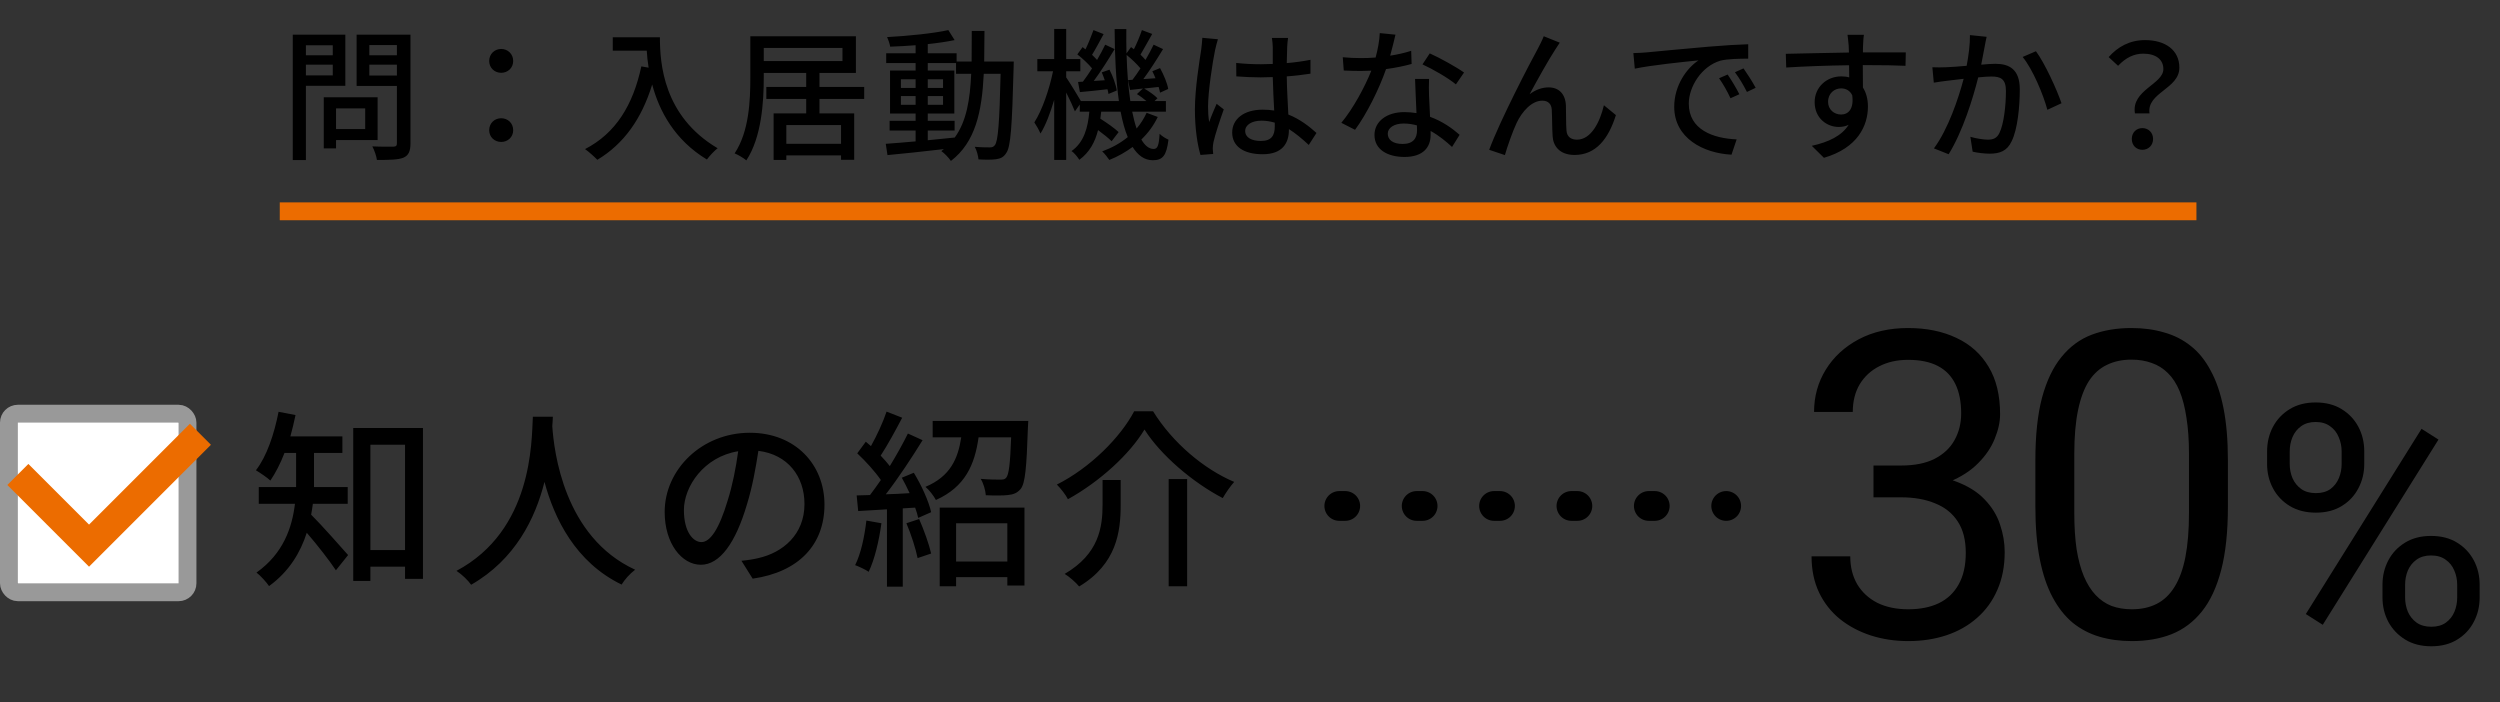 <svg width="420" height="118" viewBox="0 0 420 118" fill="none" xmlns="http://www.w3.org/2000/svg">
<rect x="0" y="0" width="420" height="118" fill="#333333" stroke="none"/>
<path d="M314.746 78.207H319.387C321.66 78.207 323.535 77.832 325.012 77.082C326.512 76.309 327.625 75.266 328.352 73.953C329.102 72.617 329.477 71.117 329.477 69.453C329.477 67.484 329.148 65.832 328.492 64.496C327.836 63.16 326.852 62.152 325.539 61.473C324.227 60.793 322.562 60.453 320.547 60.453C318.719 60.453 317.102 60.816 315.695 61.543C314.312 62.246 313.223 63.254 312.426 64.566C311.652 65.879 311.266 67.426 311.266 69.207H304.762C304.762 66.606 305.418 64.238 306.73 62.105C308.043 59.973 309.883 58.273 312.25 57.008C314.641 55.742 317.406 55.109 320.547 55.109C323.641 55.109 326.348 55.66 328.668 56.762C330.988 57.84 332.793 59.457 334.082 61.613C335.371 63.746 336.016 66.406 336.016 69.594C336.016 70.883 335.711 72.266 335.102 73.742C334.516 75.195 333.59 76.555 332.324 77.82C331.082 79.086 329.465 80.129 327.473 80.949C325.48 81.746 323.09 82.144 320.301 82.144H314.746V78.207ZM314.746 83.551V79.648H320.301C323.559 79.648 326.254 80.035 328.387 80.809C330.52 81.582 332.195 82.613 333.414 83.902C334.656 85.191 335.523 86.609 336.016 88.156C336.531 89.68 336.789 91.203 336.789 92.727C336.789 95.117 336.379 97.238 335.559 99.09C334.762 100.941 333.625 102.512 332.148 103.801C330.695 105.09 328.984 106.062 327.016 106.719C325.047 107.375 322.902 107.703 320.582 107.703C318.355 107.703 316.258 107.387 314.289 106.754C312.344 106.121 310.621 105.207 309.121 104.012C307.621 102.793 306.449 101.305 305.605 99.547C304.762 97.766 304.34 95.738 304.34 93.465H310.844C310.844 95.246 311.23 96.805 312.004 98.141C312.801 99.477 313.926 100.52 315.379 101.27C316.855 101.996 318.59 102.359 320.582 102.359C322.574 102.359 324.285 102.02 325.715 101.34C327.168 100.637 328.281 99.582 329.055 98.176C329.852 96.769 330.25 95 330.25 92.867C330.25 90.734 329.805 88.988 328.914 87.629C328.023 86.246 326.758 85.227 325.117 84.57C323.5 83.891 321.59 83.551 319.387 83.551H314.746ZM374.287 77.328V85.133C374.287 89.328 373.912 92.867 373.162 95.75C372.412 98.633 371.334 100.953 369.927 102.711C368.521 104.469 366.822 105.746 364.83 106.543C362.861 107.316 360.634 107.703 358.15 107.703C356.181 107.703 354.365 107.457 352.701 106.965C351.037 106.473 349.537 105.688 348.201 104.609C346.888 103.508 345.763 102.078 344.826 100.32C343.888 98.562 343.173 96.43 342.681 93.922C342.189 91.414 341.943 88.484 341.943 85.133V77.328C341.943 73.133 342.318 69.617 343.068 66.781C343.841 63.945 344.931 61.672 346.338 59.961C347.744 58.227 349.431 56.984 351.4 56.234C353.392 55.484 355.619 55.109 358.08 55.109C360.072 55.109 361.9 55.355 363.564 55.848C365.252 56.316 366.752 57.078 368.064 58.133C369.377 59.164 370.49 60.547 371.404 62.281C372.341 63.992 373.056 66.09 373.548 68.574C374.041 71.059 374.287 73.977 374.287 77.328ZM367.748 86.188V76.238C367.748 73.941 367.607 71.926 367.326 70.191C367.068 68.434 366.681 66.934 366.166 65.691C365.65 64.449 364.994 63.441 364.197 62.668C363.423 61.895 362.521 61.332 361.49 60.98C360.482 60.605 359.345 60.418 358.08 60.418C356.533 60.418 355.162 60.711 353.966 61.297C352.771 61.859 351.763 62.762 350.943 64.004C350.146 65.246 349.537 66.875 349.115 68.891C348.693 70.906 348.482 73.356 348.482 76.238V86.188C348.482 88.484 348.611 90.512 348.869 92.269C349.15 94.027 349.56 95.551 350.099 96.84C350.638 98.106 351.295 99.148 352.068 99.969C352.841 100.789 353.732 101.398 354.74 101.797C355.771 102.172 356.908 102.359 358.15 102.359C359.744 102.359 361.138 102.055 362.334 101.445C363.529 100.836 364.525 99.887 365.322 98.598C366.142 97.285 366.752 95.609 367.15 93.57C367.548 91.508 367.748 89.047 367.748 86.188Z" fill="black"/>
<path d="M380.871 77.949V75.844C380.871 74.331 381.199 72.954 381.855 71.715C382.512 70.475 383.451 69.482 384.672 68.734C385.893 67.987 387.342 67.613 389.02 67.613C390.733 67.613 392.191 67.987 393.395 68.734C394.616 69.482 395.555 70.475 396.211 71.715C396.867 72.954 397.195 74.331 397.195 75.844V77.949C397.195 79.426 396.867 80.784 396.211 82.023C395.573 83.263 394.643 84.257 393.422 85.004C392.219 85.751 390.77 86.125 389.074 86.125C387.379 86.125 385.911 85.751 384.672 85.004C383.451 84.257 382.512 83.263 381.855 82.023C381.199 80.784 380.871 79.426 380.871 77.949ZM384.672 75.844V77.949C384.672 78.788 384.827 79.581 385.137 80.328C385.465 81.076 385.957 81.686 386.613 82.16C387.27 82.616 388.09 82.844 389.074 82.844C390.059 82.844 390.87 82.616 391.508 82.16C392.146 81.686 392.62 81.076 392.93 80.328C393.24 79.581 393.395 78.788 393.395 77.949V75.844C393.395 74.987 393.23 74.185 392.902 73.438C392.592 72.672 392.109 72.061 391.453 71.606C390.815 71.132 390.004 70.894 389.02 70.894C388.053 70.894 387.242 71.132 386.586 71.606C385.948 72.061 385.465 72.672 385.137 73.438C384.827 74.185 384.672 74.987 384.672 75.844ZM400.258 100.371V98.238C400.258 96.743 400.586 95.376 401.242 94.137C401.898 92.897 402.837 91.904 404.059 91.156C405.28 90.409 406.729 90.035 408.406 90.035C410.12 90.035 411.578 90.409 412.781 91.156C414.003 91.904 414.941 92.897 415.598 94.137C416.254 95.376 416.582 96.743 416.582 98.238V100.371C416.582 101.866 416.254 103.233 415.598 104.473C414.96 105.712 414.03 106.706 412.809 107.453C411.605 108.201 410.156 108.574 408.461 108.574C406.766 108.574 405.307 108.201 404.086 107.453C402.865 106.706 401.917 105.712 401.242 104.473C400.586 103.233 400.258 101.866 400.258 100.371ZM404.059 98.238V100.371C404.059 101.21 404.214 102.012 404.523 102.777C404.852 103.525 405.344 104.135 406 104.609C406.656 105.065 407.477 105.293 408.461 105.293C409.445 105.293 410.257 105.065 410.895 104.609C411.551 104.135 412.034 103.525 412.344 102.777C412.654 102.03 412.809 101.228 412.809 100.371V98.238C412.809 97.382 412.645 96.579 412.316 95.832C412.007 95.085 411.523 94.483 410.867 94.027C410.229 93.553 409.409 93.316 408.406 93.316C407.44 93.316 406.629 93.553 405.973 94.027C405.335 94.483 404.852 95.085 404.523 95.832C404.214 96.579 404.059 97.382 404.059 98.238ZM409.664 73.848L390.223 104.965L387.379 103.16L406.82 72.043L409.664 73.848Z" fill="black"/>
<path d="M58.416 84.64H52.56C52.464 85.248 52.4 85.856 52.272 86.464C53.872 88.032 57.552 92.192 58.48 93.248L56.432 95.808C55.376 94.208 53.232 91.456 51.536 89.504C50.48 92.8 48.592 96 45.2 98.464C44.784 97.824 43.696 96.64 43.088 96.192C47.6 92.992 49.072 88.64 49.552 84.64H43.472V81.824H49.744V80.864V76.096H47.792C47.12 77.856 46.288 79.456 45.424 80.736C44.88 80.224 43.696 79.424 42.992 79.008C44.816 76.672 46.064 72.928 46.8 69.184L49.648 69.728C49.392 70.944 49.104 72.16 48.784 73.312H57.52V76.096H52.752V80.896C52.752 81.184 52.752 81.504 52.752 81.824H58.416V84.64ZM62.224 92.416H68.048V74.72H62.224V92.416ZM59.344 71.904H71.056V97.248H68.048V95.2H62.224V97.6H59.344V71.904ZM89.52 70.016H92.88C92.848 70.464 92.848 71.008 92.784 71.584C93.072 75.84 94.736 90.208 106.704 95.712C105.776 96.416 104.912 97.408 104.432 98.208C96.688 94.464 93.136 87.136 91.472 80.96C89.936 87.072 86.576 93.984 79.152 98.24C78.608 97.472 77.648 96.544 76.688 95.904C89.488 89.088 89.296 74.24 89.52 70.016ZM138.512 84.768C138.512 91.488 134.224 96.096 126.448 97.216L124.56 94.208C125.648 94.112 126.608 93.952 127.408 93.76C131.504 92.832 135.152 89.824 135.152 84.672C135.152 80.032 132.336 76.352 127.408 75.744C126.96 78.624 126.416 81.728 125.488 84.736C123.568 91.264 120.912 94.88 117.744 94.88C114.576 94.88 111.664 91.36 111.664 86.016C111.664 78.848 117.936 72.704 125.968 72.704C133.648 72.704 138.512 78.08 138.512 84.768ZM114.896 85.696C114.896 89.376 116.464 91.072 117.84 91.072C119.28 91.072 120.784 88.992 122.256 84.064C123.056 81.536 123.632 78.624 124.016 75.808C118.256 76.736 114.896 81.728 114.896 85.696ZM145.552 87.456L148.08 87.904C147.664 90.912 146.928 94.016 145.936 96.064C145.456 95.712 144.272 95.168 143.664 94.944C144.624 93.024 145.232 90.208 145.552 87.456ZM152.272 87.904L154.416 87.2C155.216 89.024 156.08 91.424 156.432 92.992L154.16 93.76C153.84 92.192 153.072 89.76 152.272 87.904ZM151.504 80.256L153.52 79.424C154.8 81.504 156.048 84.256 156.432 86.048L154.256 87.008C154.16 86.496 153.968 85.92 153.744 85.28L151.664 85.408V98.56H149.008V85.568C147.248 85.664 145.616 85.76 144.176 85.856L143.92 83.232L146.16 83.168C146.736 82.4 147.376 81.536 147.984 80.64C146.992 79.2 145.424 77.472 144.016 76.16L145.456 74.208C145.744 74.432 146.032 74.688 146.32 74.944C147.312 73.184 148.368 70.88 148.944 69.152L151.568 70.176C150.448 72.32 149.104 74.784 147.952 76.544C148.528 77.152 149.072 77.76 149.488 78.304C150.64 76.416 151.728 74.464 152.528 72.832L154.992 73.952C153.2 76.864 150.896 80.352 148.816 83.04C150.096 83.008 151.44 82.944 152.816 82.848C152.4 81.952 151.952 81.056 151.504 80.256ZM169.232 87.904H160.624V94.336H169.232V87.904ZM157.872 98.496V85.28H172.112V98.368H169.232V96.96H160.624V98.496H157.872ZM156.688 70.72H172.752C172.752 70.72 172.72 71.488 172.688 71.872C172.464 78.56 172.24 81.184 171.472 82.144C170.896 82.816 170.288 83.072 169.328 83.168C168.56 83.264 167.088 83.264 165.616 83.2C165.552 82.368 165.232 81.184 164.752 80.448C166.128 80.576 167.44 80.576 168.016 80.576C168.528 80.576 168.816 80.544 169.04 80.256C169.488 79.744 169.712 77.952 169.872 73.472H164.4C163.76 78.048 162.16 81.792 157.232 84C156.88 83.328 156.112 82.304 155.472 81.792C159.664 80.032 160.944 77.056 161.488 73.472H156.688V70.72ZM192.272 72.16C189.808 76.288 184.784 80.896 179.408 83.872C179.056 83.136 178.192 82.048 177.552 81.408C183.152 78.592 188.24 73.472 190.544 69.088H193.712C196.976 74.368 202.256 78.816 207.344 80.96C206.64 81.76 205.936 82.784 205.424 83.68C200.336 81.024 194.992 76.448 192.272 72.16ZM196.336 80.48H199.44V98.496H196.336V80.48ZM185.232 80.64H188.272V84.832C188.272 89.344 187.6 94.752 181.296 98.528C180.784 97.888 179.632 96.864 178.864 96.416C184.624 93.056 185.232 88.576 185.232 84.768V80.64Z" fill="black"/>
<path d="M225 85L290 85" stroke="black" stroke-width="5" stroke-linecap="round" stroke-dasharray="1 12"/>
<rect x="1.5" y="69.5" width="30" height="30" rx="1.5" fill="white" stroke="#999999" stroke-width="3"/>
<path d="M3 79.712L14.957 91.669L33.669 72.957" stroke="#EC6C00" stroke-width="5"/>
<path d="M55.904 7.6H51.392V9.28H55.904V7.6ZM51.392 12.664H55.904V10.864H51.392V12.664ZM58.016 14.416H51.392V26.896H49.184V5.824H58.016V14.416ZM61.352 18.208H56.456V21.688H61.352V18.208ZM63.44 23.536H56.456V24.928H54.392V16.336H63.44V23.536ZM62.048 12.688H66.68V10.864H62.048V12.688ZM66.68 7.576H62.048V9.28H66.68V7.576ZM68.96 5.824V24.064C68.96 25.408 68.648 26.104 67.784 26.488C66.896 26.848 65.48 26.872 63.32 26.872C63.248 26.248 62.888 25.216 62.552 24.592C64.064 24.664 65.624 24.64 66.104 24.64C66.56 24.616 66.68 24.472 66.68 24.04V14.44H59.912V5.824H68.96ZM84.2 12.232C83.096 12.232 82.184 11.416 82.184 10.24C82.184 9.064 83.096 8.224 84.2 8.224C85.304 8.224 86.216 9.064 86.216 10.24C86.216 11.416 85.304 12.232 84.2 12.232ZM84.2 23.848C83.096 23.848 82.184 23.032 82.184 21.88C82.184 20.68 83.096 19.864 84.2 19.864C85.304 19.864 86.216 20.68 86.216 21.88C86.216 23.032 85.304 23.848 84.2 23.848ZM102.944 6.256H110.864C110.864 10.6 111.416 19.504 120.56 24.904C120.056 25.288 119.144 26.248 118.76 26.8C113.312 23.512 110.744 18.616 109.568 14.2C107.792 19.984 104.792 24.184 100.352 26.848C99.92 26.392 98.888 25.456 98.288 25.048C103.448 22.384 106.352 17.656 107.744 11.152L108.968 11.368C108.8 10.36 108.704 9.376 108.656 8.512H102.944V6.256ZM141.296 24.16V21.016H132.104V24.16H141.296ZM128.312 8.056V10.264H141.536V8.056H128.312ZM145.184 16.624H137.672V19.048H143.504V26.848H141.296V26.104H132.104V26.872H129.968V19.048H135.44V16.624H128.744V14.608H135.44V12.256H128.312V13.024C128.312 17.128 127.952 23.056 125.384 26.944C124.952 26.56 123.968 25.984 123.416 25.768C125.864 22.096 126.056 16.84 126.056 13.024V6.088H143.792V12.256H137.672V14.608H145.184V16.624ZM155.864 21.928V23.56C157.352 23.416 158.888 23.272 160.4 23.104C162.368 20.392 162.968 16.768 163.16 12.4H160.616V10.6H155.864V11.848H160.328V19.072H155.864V20.296H160.376V21.928H155.864ZM151.352 17.608H153.824V16.144H151.352V17.608ZM158.432 16.144H155.864V17.608H158.432V16.144ZM155.864 14.776H158.432V13.312H155.864V14.776ZM151.352 13.312V14.776H153.824V13.312H151.352ZM165.344 10.336H170.312C170.312 10.336 170.288 11.104 170.288 11.368C170.024 21.28 169.808 24.688 169.04 25.72C168.584 26.44 168.08 26.632 167.336 26.752C166.616 26.848 165.512 26.848 164.384 26.776C164.336 26.176 164.096 25.264 163.76 24.664C164.864 24.76 165.848 24.76 166.28 24.76C166.688 24.76 166.904 24.688 167.144 24.376C167.672 23.704 167.912 20.656 168.104 12.4H165.272C164.96 18.784 163.88 23.872 159.752 27.04C159.416 26.536 158.672 25.744 158.144 25.384C158.288 25.288 158.432 25.168 158.576 25.048C155.12 25.456 151.664 25.816 149.096 26.056L148.808 24.16C150.2 24.064 151.928 23.92 153.824 23.752V21.928H149.456V20.296H153.824V19.072H149.528V11.848H153.824V10.6H148.88V8.944H153.824V7.6C152.36 7.72 150.896 7.792 149.552 7.84C149.48 7.384 149.24 6.664 149.024 6.232C152.576 6.04 156.824 5.608 159.32 5.056L160.376 6.736C159.104 7 157.52 7.24 155.864 7.408V8.944H160.712V10.336H163.232C163.256 8.704 163.256 7 163.256 5.2H165.392C165.392 6.976 165.368 8.704 165.344 10.336ZM181.112 13.768L181.928 13.72C182.432 13.072 182.936 12.304 183.464 11.488C182.864 10.744 181.856 9.808 180.992 9.136L181.88 7.912C182.048 8.032 182.192 8.152 182.36 8.296C182.864 7.264 183.368 5.992 183.704 5.056L185.408 5.728C184.76 6.904 184.064 8.248 183.464 9.208C183.776 9.496 184.064 9.808 184.304 10.072C184.832 9.16 185.312 8.272 185.672 7.504L187.256 8.248C186.224 9.976 184.928 12.016 183.752 13.6L185.6 13.48C185.456 13.024 185.264 12.568 185.096 12.16L186.392 11.704C186.968 12.808 187.496 14.296 187.616 15.208L186.224 15.784C186.2 15.544 186.128 15.28 186.056 14.992C184.4 15.184 182.84 15.352 181.424 15.472L181.112 13.768ZM189.512 13.456L190.256 13.408C190.688 12.856 191.144 12.184 191.6 11.488C191.024 10.792 190.112 9.904 189.272 9.232C189.344 12.112 189.56 14.728 189.896 16.984H192.608C192.128 16.576 191.528 16.12 191 15.808L192.008 14.872L189.848 15.112L189.512 13.456ZM192.632 18.952L194.504 19.648C193.808 21.088 192.896 22.336 191.744 23.44C192.344 24.472 193.04 25.024 193.808 25.024C194.456 25.024 194.696 24.496 194.816 22.48C195.2 22.888 195.872 23.272 196.304 23.464C195.968 26.152 195.344 26.92 193.664 26.92C192.272 26.92 191.168 26.104 190.28 24.688C189.104 25.552 187.808 26.296 186.368 26.872C186.104 26.488 185.576 25.792 185.168 25.432C186.8 24.832 188.24 24.04 189.464 23.032C188.96 21.832 188.576 20.392 188.264 18.76H185C184.952 19.168 184.904 19.552 184.856 19.936C185.984 20.656 187.256 21.544 187.928 22.192L186.752 23.728C186.248 23.224 185.36 22.504 184.472 21.856C183.968 23.872 183.032 25.6 181.328 26.848C181.04 26.392 180.488 25.672 180.008 25.384C182.144 23.896 182.768 21.4 183.008 18.76H181.4V17.56L180.584 18.712C180.296 17.968 179.696 16.672 179.12 15.544V26.872H177.104V16.768C176.456 18.976 175.664 21.064 174.8 22.432C174.56 21.856 174.08 21.016 173.768 20.56C175.064 18.568 176.288 15.016 176.912 11.968H174.272V9.928H177.104V4.864H179.12V9.928H181.496V11.968H179.12V13C179.72 13.864 181.112 16.144 181.592 16.984H187.976C187.472 13.48 187.28 9.328 187.256 4.888H189.224C189.2 6.28 189.224 7.648 189.248 8.968L190.016 7.912C190.184 8.032 190.328 8.152 190.496 8.272C191 7.288 191.528 5.992 191.84 5.056L193.568 5.704C192.896 6.88 192.176 8.224 191.6 9.184C191.912 9.496 192.224 9.784 192.44 10.072C192.968 9.16 193.448 8.272 193.808 7.504L195.392 8.248C194.408 9.88 193.184 11.8 192.08 13.288L194.12 13.144C193.952 12.736 193.784 12.328 193.592 11.968L194.888 11.44C195.512 12.568 196.112 14.008 196.256 14.944L194.888 15.568C194.84 15.28 194.744 14.944 194.648 14.608C193.808 14.704 192.992 14.776 192.224 14.872C193.016 15.328 193.976 16 194.456 16.504L193.952 16.984H195.872V18.76H190.208C190.424 19.816 190.664 20.776 190.952 21.592C191.648 20.776 192.2 19.888 192.632 18.952ZM209.192 22C209.192 23.128 210.296 23.68 211.832 23.68C213.608 23.68 214.16 22.768 214.16 21.256C214.16 21.064 214.16 20.848 214.16 20.608C213.44 20.392 212.696 20.272 211.928 20.272C210.32 20.272 209.192 20.968 209.192 22ZM216.392 6.376C216.32 6.856 216.272 7.384 216.248 7.864C216.224 8.464 216.2 9.496 216.176 10.6C217.592 10.48 218.936 10.288 220.16 10.048V12.376C218.912 12.568 217.568 12.736 216.176 12.832C216.2 15.232 216.368 17.392 216.44 19.24C218.432 20.032 219.968 21.256 221.168 22.336L219.872 24.352C218.744 23.296 217.64 22.384 216.536 21.688C216.536 21.736 216.536 21.76 216.536 21.808C216.536 24.016 215.48 25.912 212.144 25.912C208.904 25.912 207.008 24.568 207.008 22.264C207.008 20.056 208.904 18.424 212.12 18.424C212.792 18.424 213.44 18.472 214.064 18.568C213.968 16.888 213.872 14.824 213.824 12.952C213.152 12.976 212.48 13 211.808 13C210.416 13 209.096 12.928 207.704 12.832L207.68 10.576C209.048 10.72 210.392 10.792 211.832 10.792C212.504 10.792 213.152 10.768 213.824 10.744V7.912C213.824 7.504 213.752 6.832 213.68 6.376H216.392ZM204.608 6.592C204.464 7.024 204.224 8.008 204.128 8.44C203.72 10.384 202.952 15.376 202.952 17.944C202.952 18.808 203 19.624 203.144 20.512C203.48 19.528 204.008 18.328 204.392 17.44L205.592 18.376C204.944 20.2 204.128 22.648 203.864 23.872C203.792 24.208 203.744 24.688 203.744 24.976C203.768 25.216 203.792 25.576 203.816 25.864L201.68 26.032C201.176 24.328 200.744 21.664 200.744 18.4C200.744 14.848 201.512 10.264 201.8 8.344C201.872 7.744 201.968 6.976 201.992 6.352L204.608 6.592ZM234.44 5.824C234.248 6.664 233.912 8.008 233.552 9.352C234.776 9.16 235.976 8.896 237.08 8.536L237.152 10.744C235.952 11.08 234.464 11.392 232.856 11.608C231.68 14.992 229.592 19.168 227.648 21.808L225.344 20.632C227.312 18.28 229.304 14.584 230.384 11.872C229.784 11.896 229.208 11.92 228.632 11.92C227.72 11.92 226.712 11.896 225.752 11.848L225.584 9.616C226.52 9.712 227.672 9.76 228.632 9.76C229.424 9.76 230.264 9.736 231.104 9.664C231.464 8.32 231.752 6.832 231.8 5.56L234.44 5.824ZM233.144 22.456C233.144 23.488 234.008 24.184 235.64 24.184C237.464 24.184 238.064 23.176 238.064 21.88C238.064 21.664 238.064 21.376 238.04 21.064C237.344 20.872 236.6 20.752 235.808 20.752C234.224 20.752 233.144 21.472 233.144 22.456ZM240.08 13.264C240.032 14.272 240.056 15.112 240.08 16.072C240.104 16.864 240.176 18.256 240.248 19.624C242.312 20.368 243.992 21.568 245.216 22.648L243.944 24.688C243.008 23.824 241.784 22.792 240.344 22C240.344 22.24 240.344 22.48 240.344 22.672C240.344 24.712 239.12 26.368 235.952 26.368C233.168 26.368 230.912 25.168 230.912 22.672C230.912 20.416 232.952 18.832 235.928 18.832C236.648 18.832 237.32 18.904 237.968 19C237.896 17.104 237.776 14.848 237.728 13.264H240.08ZM244.592 14.176C243.272 13.072 240.608 11.56 238.976 10.816L240.2 8.968C241.928 9.736 244.76 11.32 245.96 12.184L244.592 14.176ZM262.04 7.168C261.824 7.48 261.56 7.912 261.272 8.344C260.168 10.024 258.176 13.6 256.976 15.832C258.008 15.04 259.136 14.68 260.168 14.68C261.872 14.68 262.976 15.76 263.072 17.704C263.12 18.952 263.072 20.824 263.168 21.928C263.24 23.032 264.008 23.464 264.92 23.464C267.344 23.464 268.808 20.44 269.456 17.68L271.472 19.336C270.224 23.32 268.112 26.032 264.536 26.032C261.92 26.032 260.912 24.424 260.84 22.864C260.744 21.496 260.768 19.6 260.696 18.424C260.648 17.488 260.096 16.912 259.112 16.912C257.312 16.912 255.704 18.736 254.792 20.656C254.12 22.072 253.16 24.832 252.824 26.056L250.184 25.168C251.96 20.32 257.072 10.504 258.344 8.2C258.656 7.6 259.016 6.928 259.352 6.088L262.04 7.168ZM274.405 8.92C275.317 8.896 276.157 8.848 276.637 8.8C278.389 8.632 282.661 8.224 287.077 7.84C289.645 7.624 292.045 7.48 293.701 7.432V9.856C292.357 9.856 290.269 9.88 289.021 10.192C285.829 11.152 283.717 14.584 283.717 17.416C283.717 21.784 287.797 23.248 291.757 23.416L290.893 25.984C286.189 25.744 281.269 23.224 281.269 17.944C281.269 14.32 283.405 11.416 285.349 10.144C282.925 10.384 277.333 10.96 274.645 11.536L274.405 8.92ZM290.245 12.52C290.821 13.36 291.709 14.824 292.213 15.832L290.725 16.504C290.149 15.28 289.525 14.176 288.805 13.144L290.245 12.52ZM292.909 11.488C293.485 12.304 294.421 13.744 294.949 14.752L293.485 15.448C292.861 14.224 292.237 13.168 291.469 12.136L292.909 11.488ZM313.141 5.848C313.069 6.16 312.997 7.264 312.997 7.6C312.973 7.888 312.973 8.32 312.973 8.8H320.173L320.125 11.056C318.709 10.984 316.429 10.936 312.949 10.936C312.973 12.232 312.973 13.624 312.973 14.704C313.525 15.568 313.813 16.672 313.813 17.896C313.813 21.088 312.109 24.856 306.421 26.512L304.381 24.496C307.213 23.872 309.421 22.816 310.573 20.968C310.093 21.208 309.517 21.328 308.893 21.328C306.949 21.328 304.861 19.888 304.861 17.152C304.861 14.632 306.901 12.832 309.325 12.832C309.805 12.832 310.261 12.88 310.669 13C310.669 12.376 310.645 11.656 310.645 10.96C306.997 11.008 303.061 11.152 300.085 11.344L300.013 9.04C302.725 8.992 307.189 8.872 310.621 8.824C310.597 8.296 310.597 7.888 310.573 7.6C310.501 6.832 310.429 6.088 310.381 5.848H313.141ZM307.117 17.104C307.117 18.424 308.149 19.24 309.301 19.24C310.549 19.24 311.485 18.256 311.173 16C310.789 15.208 310.093 14.848 309.301 14.848C308.197 14.848 307.117 15.664 307.117 17.104ZM333.757 6.184C333.637 6.688 333.517 7.312 333.421 7.84C333.277 8.584 333.061 9.736 332.845 10.864C333.829 10.768 334.693 10.72 335.245 10.72C337.573 10.72 339.325 11.656 339.325 15.016C339.325 17.848 338.965 21.712 337.957 23.728C337.189 25.384 335.941 25.816 334.261 25.816C333.349 25.816 332.197 25.672 331.405 25.48L331.021 22.984C331.981 23.272 333.301 23.464 333.949 23.464C334.813 23.464 335.485 23.248 335.917 22.312C336.637 20.824 336.997 17.776 336.997 15.28C336.997 13.216 336.061 12.856 334.549 12.856C334.045 12.856 333.253 12.904 332.341 13C331.453 16.528 329.749 22.072 327.373 25.912L324.901 24.928C327.301 21.688 329.029 16.504 329.893 13.24C328.789 13.36 327.805 13.48 327.253 13.552C326.653 13.624 325.549 13.768 324.877 13.888L324.637 11.296C325.453 11.344 326.149 11.32 326.965 11.296C327.733 11.272 329.029 11.176 330.397 11.056C330.733 9.28 330.973 7.456 330.949 5.896L333.757 6.184ZM342.037 8.608C343.525 10.6 345.565 15.088 346.333 17.344L343.957 18.448C343.285 15.904 341.485 11.608 339.805 9.568L342.037 8.608ZM358.669 19.048C358.021 15.136 363.445 14.152 363.445 11.608C363.445 10.048 362.269 9.016 360.061 9.016C358.501 9.016 357.133 9.688 355.837 11.056L354.253 9.592C355.789 7.864 357.781 6.736 360.373 6.736C363.781 6.736 366.133 8.416 366.133 11.368C366.133 14.944 360.613 15.544 361.117 19.048H358.669ZM359.917 25.168C358.909 25.168 358.141 24.424 358.141 23.344C358.141 22.264 358.909 21.52 359.917 21.52C360.925 21.52 361.717 22.264 361.717 23.344C361.717 24.424 360.925 25.168 359.917 25.168Z" fill="black"/>
<line x1="47" y1="35.5" x2="369" y2="35.5" stroke="#EC6C00" stroke-width="3"/>
</svg>
